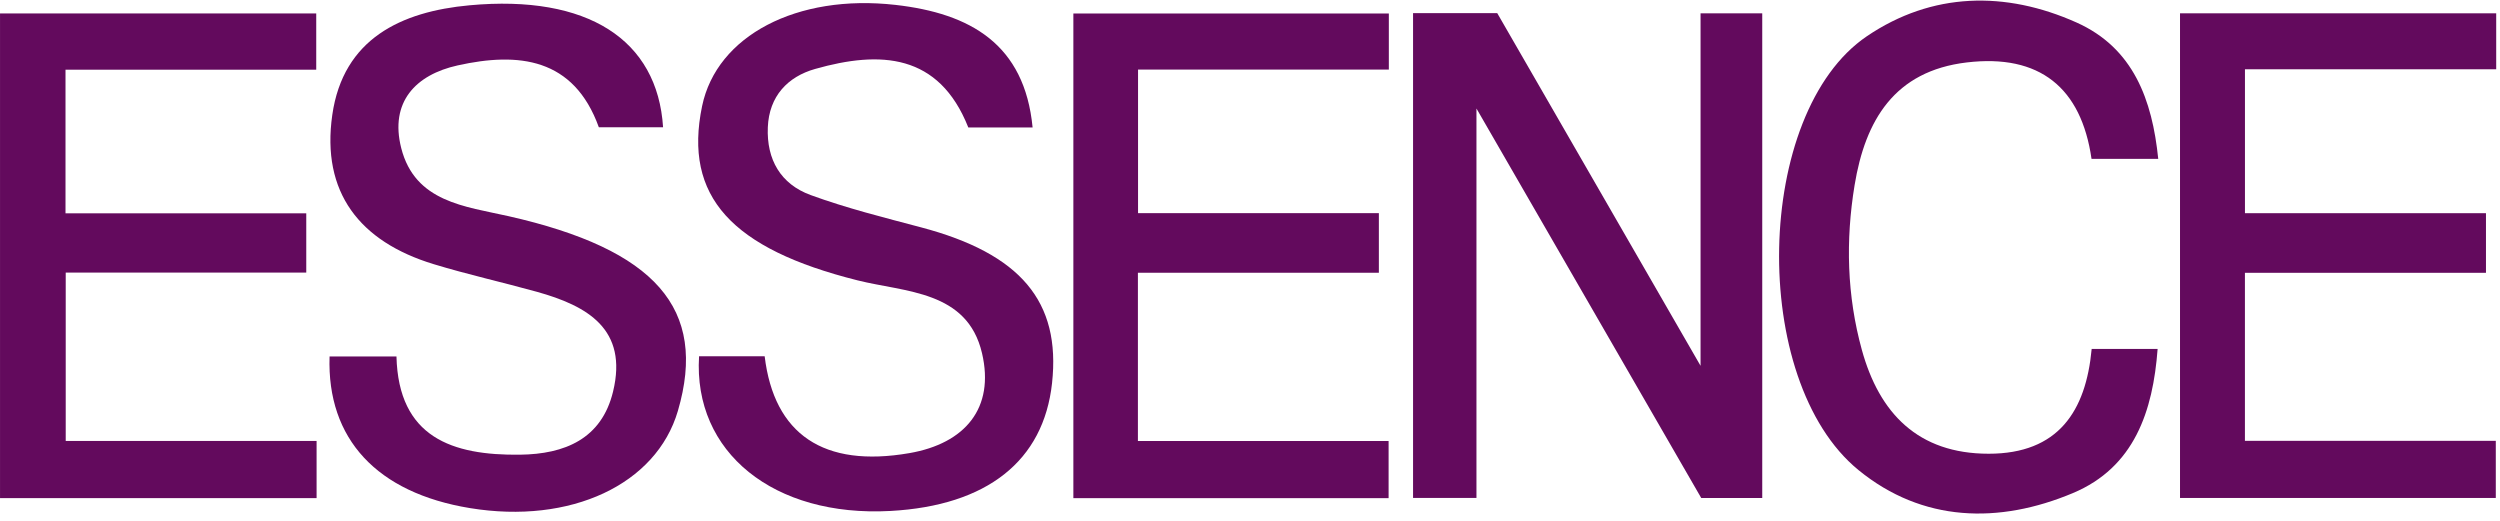 <svg width="312" height="65" viewBox="0 0 312 65" fill="none" xmlns="http://www.w3.org/2000/svg">
<path d="M176.346 1.638H186.854C195.186 16.086 203.521 30.544 212.229 45.653V1.663H219.928V62.154H212.316C203.116 46.212 193.805 30.075 184.262 13.542V62.144H176.349V1.638H176.346Z" fill="#630A5D"></path>
<path d="M128.876 15.906C126.102 15.906 123.47 15.906 120.844 15.906C117.17 6.64 109.844 6.304 101.729 8.604C98.305 9.574 95.983 12.003 95.824 15.885C95.658 19.928 97.433 22.976 101.169 24.343C105.653 25.982 110.325 27.148 114.954 28.375C127.361 31.66 132.409 37.617 131.295 47.818C130.236 57.528 123.177 63.106 111.124 63.768C96.576 64.562 86.494 56.455 87.243 44.465H95.43C96.605 54.2 102.771 58.412 113.507 56.547C120.439 55.342 124.164 50.945 122.555 44.075C120.725 36.254 112.979 36.483 107.016 34.987C91.315 31.052 85.272 24.526 87.623 13.237C89.452 4.447 99.469 -0.781 111.753 0.611C121.101 1.67 127.867 5.513 128.869 15.91L128.876 15.906Z" fill="#630A5D"></path>
<path d="M82.755 15.883H74.735C71.603 7.192 64.696 6.48 57.117 8.162C51.877 9.324 48.615 12.73 50.072 18.48C51.79 25.242 58.093 25.761 63.46 26.977C81.794 31.128 88.343 38.502 84.6 51.282C81.909 60.47 71.213 65.472 58.654 63.411C47.049 61.508 40.786 54.788 41.13 44.488H49.479C49.733 54.592 56.437 56.853 64.906 56.745C70.475 56.677 75.082 54.781 76.51 48.87C78.394 41.081 73.328 38.176 66.985 36.412C62.707 35.224 58.364 34.258 54.123 32.967C44.872 30.151 40.081 23.994 41.47 14.337C42.833 4.834 50.069 1.442 58.607 0.659C73.35 -0.697 82.058 4.959 82.752 15.886L82.755 15.883Z" fill="#630A5D"></path>
<path d="M39.51 55.031V62.165H0.003V1.678H39.466V8.698H8.175V26.623H38.222V34.018H8.201V55.031H39.506H39.51Z" fill="#630A5D"></path>
<path d="M272.066 1.662H311.526V8.646H280.17V26.607H310.249V34.046H280.166V55.016H311.475V62.146H272.066V1.662Z" fill="#630A5D"></path>
<path d="M173.326 8.683H142.028V26.601H172.082V34.039H142.01V55.038H173.297V62.169H133.956V1.685H173.326V8.68V8.683Z" fill="#630A5D"></path>
<path d="M261.04 43.545H269.271C268.689 51.331 266.363 58.318 258.701 61.535C249.472 65.406 239.944 65.202 231.941 58.666C218.221 47.463 218.908 14.064 232.982 4.525C241.122 -0.992 250.271 -1.157 259.142 2.804C266.258 5.981 268.602 12.475 269.347 19.824H261.022C259.742 10.94 254.546 6.711 245.455 7.792C236.418 8.862 232.78 15.023 231.453 23.112C230.317 30.021 230.498 36.908 232.357 43.66C234.537 51.571 239.372 56.626 248.188 56.626C256.874 56.626 260.321 51.32 261.04 43.553V43.545Z" fill="#630A5D"></path>
</svg>

